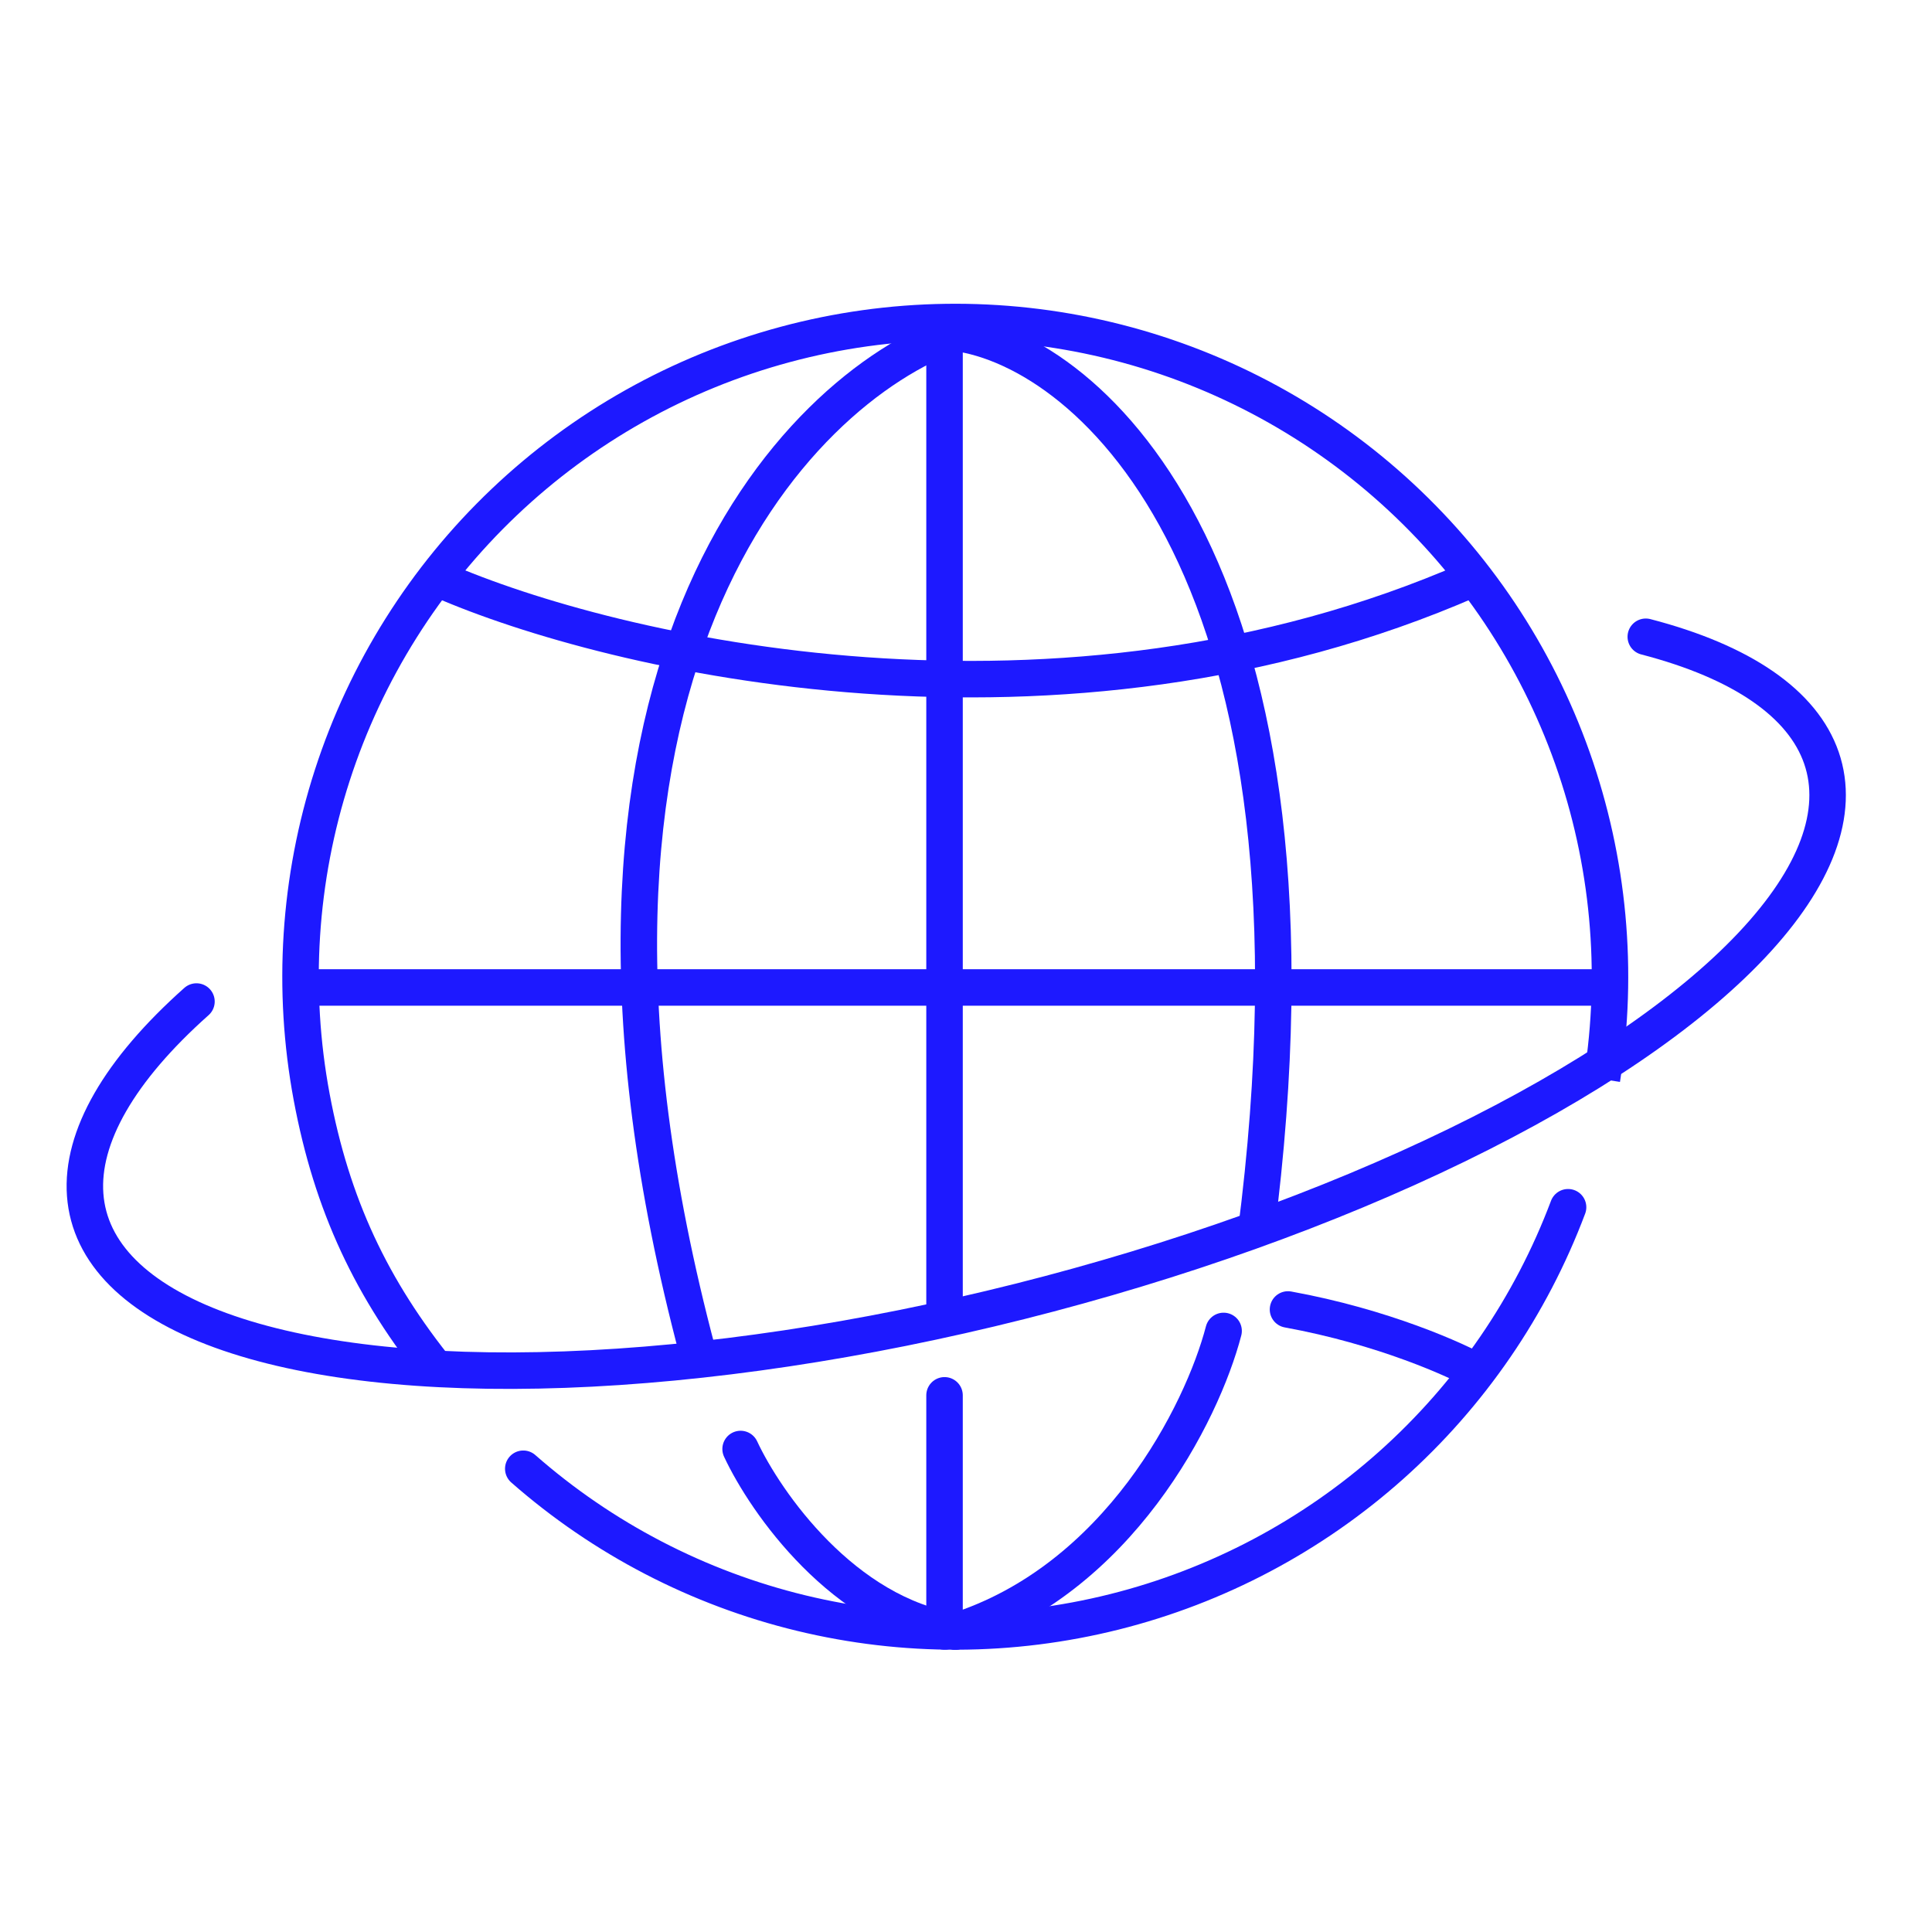 <svg width="90" height="90" viewBox="0 0 90 90" fill="none" xmlns="http://www.w3.org/2000/svg">
<path d="M24.376 68.42C28.083 71.675 32.525 73.982 37.319 75.143C42.114 76.305 47.119 76.286 51.905 75.088C56.691 73.89 61.114 71.549 64.797 68.266C68.479 64.983 71.31 60.856 73.047 56.238" stroke="#1D19FF" stroke-width="1.7" stroke-linecap="round"/>
<path d="M74.625 50.267C75.42 45.244 74.946 40.102 73.247 35.309C71.548 30.516 68.677 26.224 64.896 22.823C61.115 19.422 56.544 17.021 51.598 15.837C46.652 14.654 41.489 14.726 36.578 16.047C31.667 17.368 27.165 19.895 23.48 23.4C19.795 26.905 17.045 31.276 15.48 36.114C13.915 40.953 13.585 46.106 14.519 51.105C15.454 56.103 17.293 60.053 20.5 64" stroke="#1D19FF" stroke-width="1.7"/>
<path d="M34.5 67.5C35.667 70 39.301 75.2 44.5 76" stroke="#1D19FF" stroke-width="1.7" stroke-linecap="round"/>
<path d="M44.5 15.5C37 18.167 24.1 31.4 32.5 63" stroke="#1D19FF" stroke-width="1.7"/>
<path d="M57 62C56 65.833 52.1 73.6 44.5 76" stroke="#1D19FF" stroke-width="1.7" stroke-linecap="round"/>
<path d="M44.5 15.5C50.833 16.333 62.5 26.7 58.5 57.5" stroke="#1D19FF" stroke-width="1.7"/>
<path d="M20.5 27C28.5 30.5 49.3 35.4 68.5 27" stroke="#1D19FF" stroke-width="1.7"/>
<path d="M44 15L44 61" stroke="#1D19FF" stroke-width="1.7"/>
<path d="M44 65L44 76" stroke="#1D19FF" stroke-width="1.7" stroke-linecap="round"/>
<path d="M13.5 46H75.5" stroke="#1D19FF" stroke-width="1.7"/>
<path d="M60.152 60.164C59.69 60.08 59.248 60.386 59.164 60.848C59.08 61.31 59.386 61.752 59.848 61.836L60.152 60.164ZM69.422 63.262C68.171 62.548 64.647 60.981 60.152 60.164L59.848 61.836C64.153 62.619 67.495 64.119 68.578 64.738L69.422 63.262Z" fill="#1D19FF"/>
<path d="M76.667 29.663C81.152 30.828 83.98 32.779 84.851 35.308C85.721 37.837 84.601 40.849 81.61 44.025C78.619 47.201 73.869 50.422 67.864 53.345C61.859 56.267 54.825 58.783 47.508 60.625C40.192 62.466 32.867 63.564 26.313 63.802C19.758 64.04 14.22 63.408 10.285 61.975C6.35 60.542 4.167 58.361 3.968 55.663C3.768 52.966 5.56 49.852 9.152 46.655" stroke="#1D19FF" stroke-width="1.7" stroke-linecap="round"/>
</svg>
